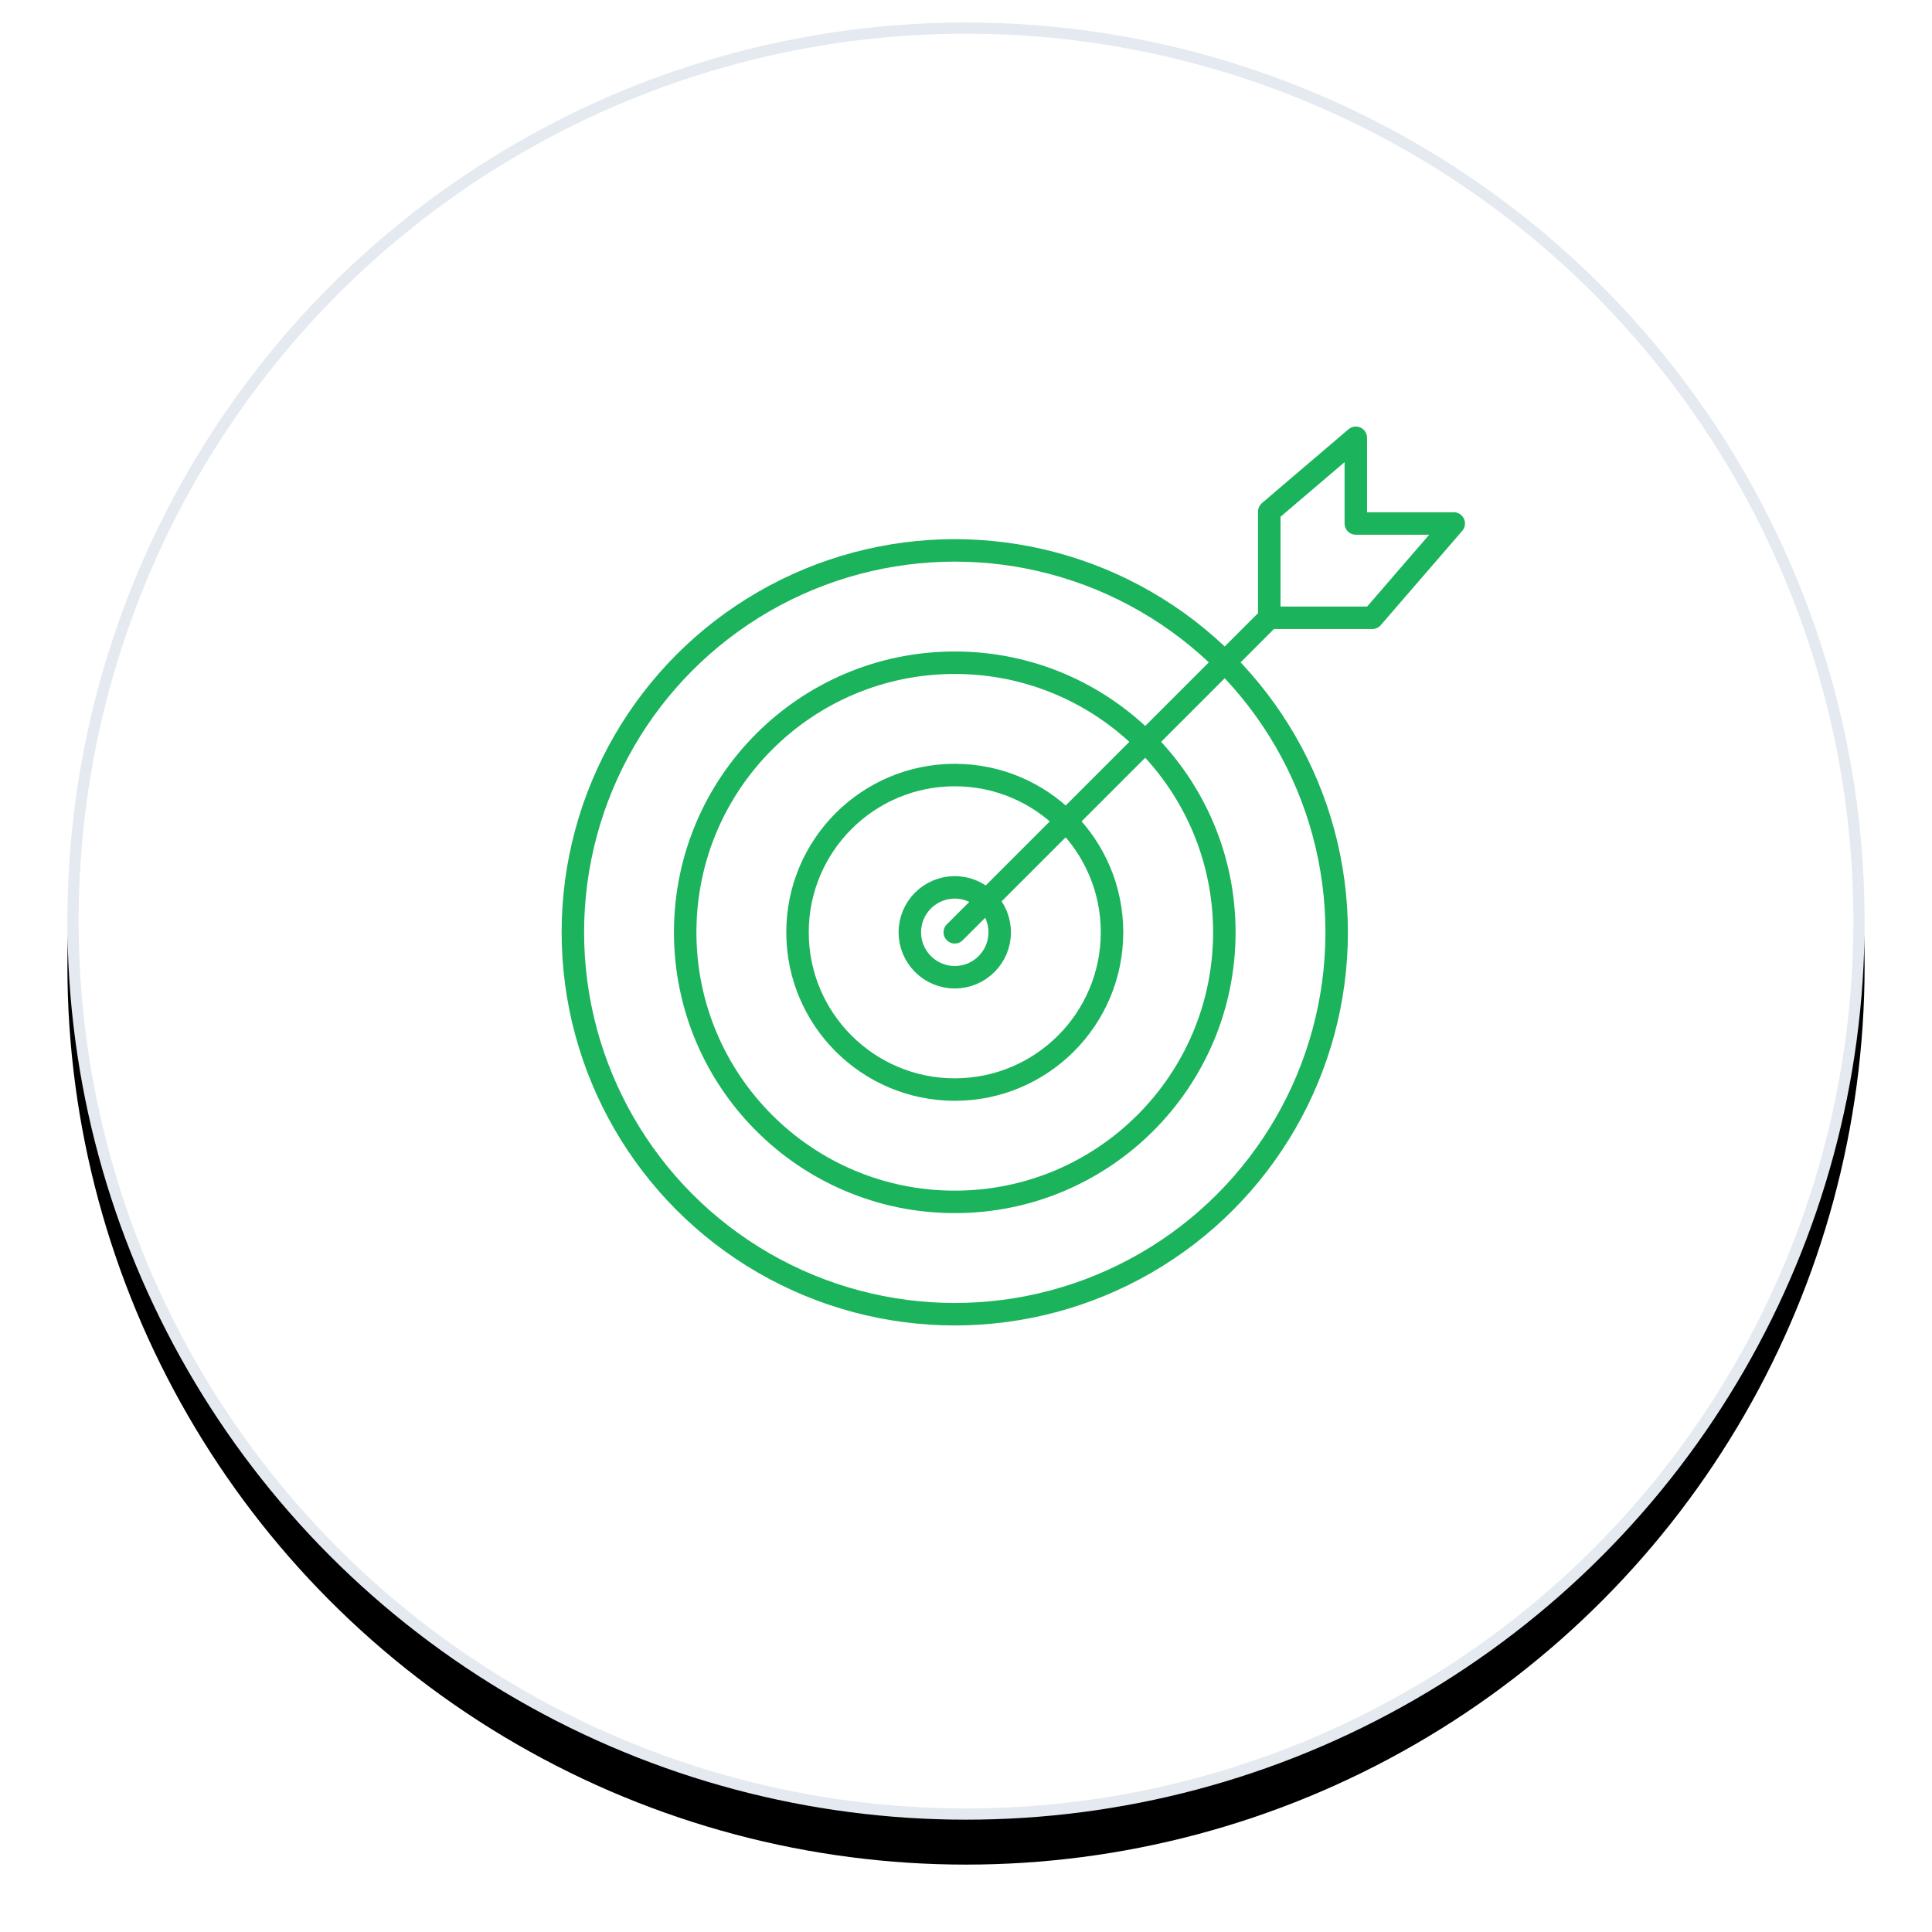 <svg xmlns="http://www.w3.org/2000/svg" xmlns:xlink="http://www.w3.org/1999/xlink" width="86" height="86" viewBox="0 0 86 86">
    <defs>
        <circle id="b" cx="40" cy="40" r="40"/>
        <filter id="a" width="113.8%" height="113.8%" x="-6.9%" y="-4.4%" filterUnits="objectBoundingBox">
            <feOffset dy="2" in="SourceAlpha" result="shadowOffsetOuter1"/>
            <feGaussianBlur in="shadowOffsetOuter1" result="shadowBlurOuter1" stdDeviation="1.5"/>
            <feComposite in="shadowBlurOuter1" in2="SourceAlpha" operator="out" result="shadowBlurOuter1"/>
            <feColorMatrix in="shadowBlurOuter1" values="0 0 0 0 0 0 0 0 0 0 0 0 0 0 0 0 0 0 0.06 0"/>
        </filter>
    </defs>
    <g fill="none" fill-rule="evenodd">
        <g transform="translate(3 1)">
            <use fill="#000" filter="url(#a)" xlink:href="#b"/>
            <circle cx="40" cy="40" r="39.75" fill="#FFF" stroke="#E5EAF0" stroke-linejoin="square" stroke-width=".5"/>
        </g>
        <g stroke="#1BB35C" transform="translate(25 19)">
            <circle cx="17.5" cy="22.5" r="17"/>
            <circle cx="17.5" cy="22.5" r="7"/>
            <circle cx="17.5" cy="22.5" r="12"/>
            <circle cx="17.5" cy="22.5" r="2"/>
            <path stroke-linecap="round" stroke-linejoin="round" d="M17.5 22.5l14-14V3.773L35.352.487v3.815h4.36L36.084 8.5H31.5"/>
        </g>
    </g>
</svg>
